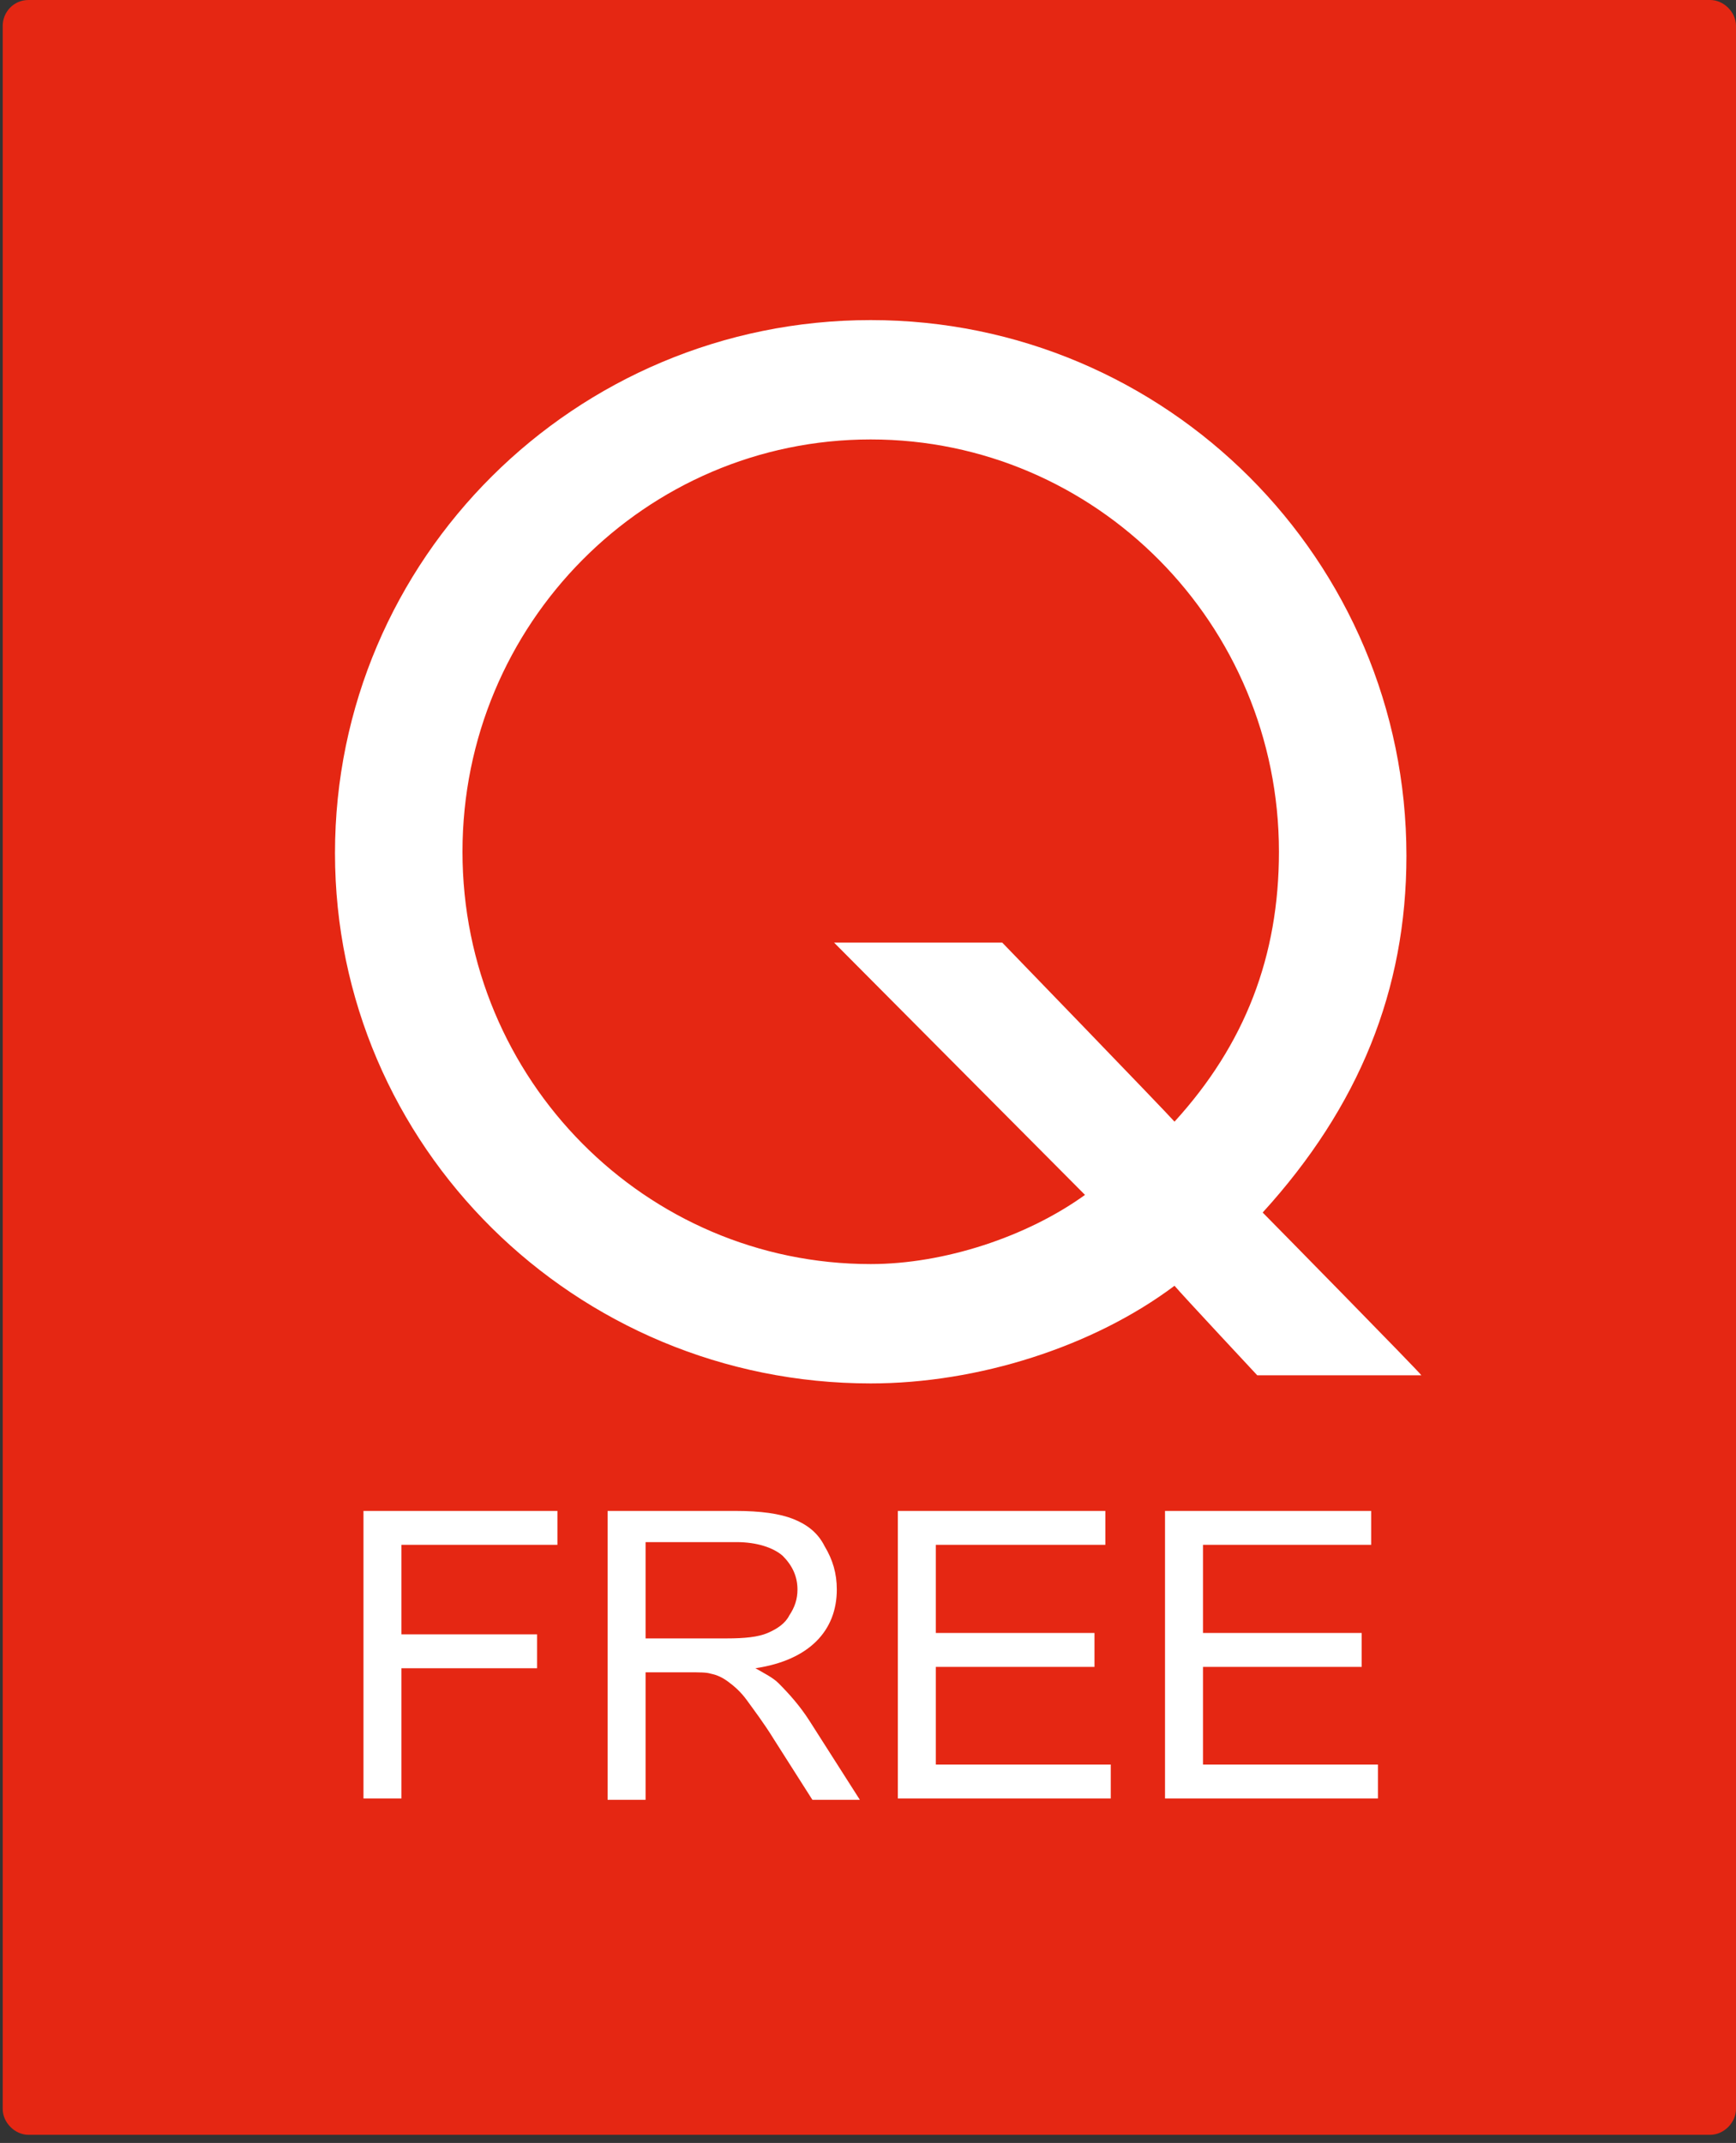 <svg width="128" height="158" viewBox="0 0 128 158" xmlns="http://www.w3.org/2000/svg"><rect x="0" y="0" width="128" height="158" fill="#333333" stroke="none"/><title>Group</title><g fill-rule="nonzero" fill="none"><path d="M.2 155.5V1.9C.2.9 1 0 2.1 0h124c1 0 1.9.9 1.9 1.9v153.6c0 1-.9 1.9-1.9 1.9H2.1c-1 0-1.9-.9-1.9-1.9" fill="#E52713"></path><path d="M93.1 89.4c7.1-7.8 10.6-16.4 10.6-26.3 0-21.8-17.7-39.5-39.5-39.5S24.7 41.2 24.7 62.9c0 21.6 17.7 39.1 39.5 39.1 7.9 0 16.4-2.7 22.4-7.2.5.6 6.1 6.6 6.1 6.6h12.1c0-.1-11.1-11.4-11.7-12m-6.5-6.7c-.7-.8-12.7-13.2-12.7-13.2H61.5S79.1 87.2 80 88.1c-4.3 3.1-10.4 5.1-15.8 5.1-16.6 0-30.1-13.6-30.1-30.4 0-16.8 13.5-30.4 30.1-30.4S94.3 46 94.3 62.8c0 7.7-2.5 14.2-7.7 19.9m-59.8 49.9v-21.2h14.3v2.5H29.6v6.6h10v2.5h-10v9.6h-2.8m18 0v-21.2h9.4c1.9 0 3.3.2 4.3.6 1 .4 1.8 1 2.3 2 .6 1 .9 2 .9 3.2 0 1.5-.5 2.8-1.5 3.8s-2.5 1.7-4.5 2c.7.4 1.3.7 1.7 1.1.8.8 1.6 1.7 2.3 2.8l3.7 5.8h-3.5l-2.8-4.4c-.8-1.3-1.5-2.2-2-2.9-.5-.7-1-1.1-1.4-1.4-.4-.3-.8-.5-1.3-.6-.3-.1-.8-.1-1.6-.1h-3.2v9.4h-2.8m2.8-11.9h6c1.3 0 2.3-.1 3-.4.7-.3 1.3-.7 1.6-1.3.4-.6.6-1.2.6-1.9 0-1-.4-1.8-1.1-2.5-.7-.6-1.9-1-3.4-1h-6.7v7.1zm18.6 11.8v-21.2h15.3v2.5H69v6.5h11.7v2.5H69v7.2h12.9v2.5H66.2m19.7 0v-21.2h15.2v2.5H88.7v6.5h11.7v2.5H88.7v7.2h12.9v2.5H85.9" fill="#FFF"></path></g></svg>